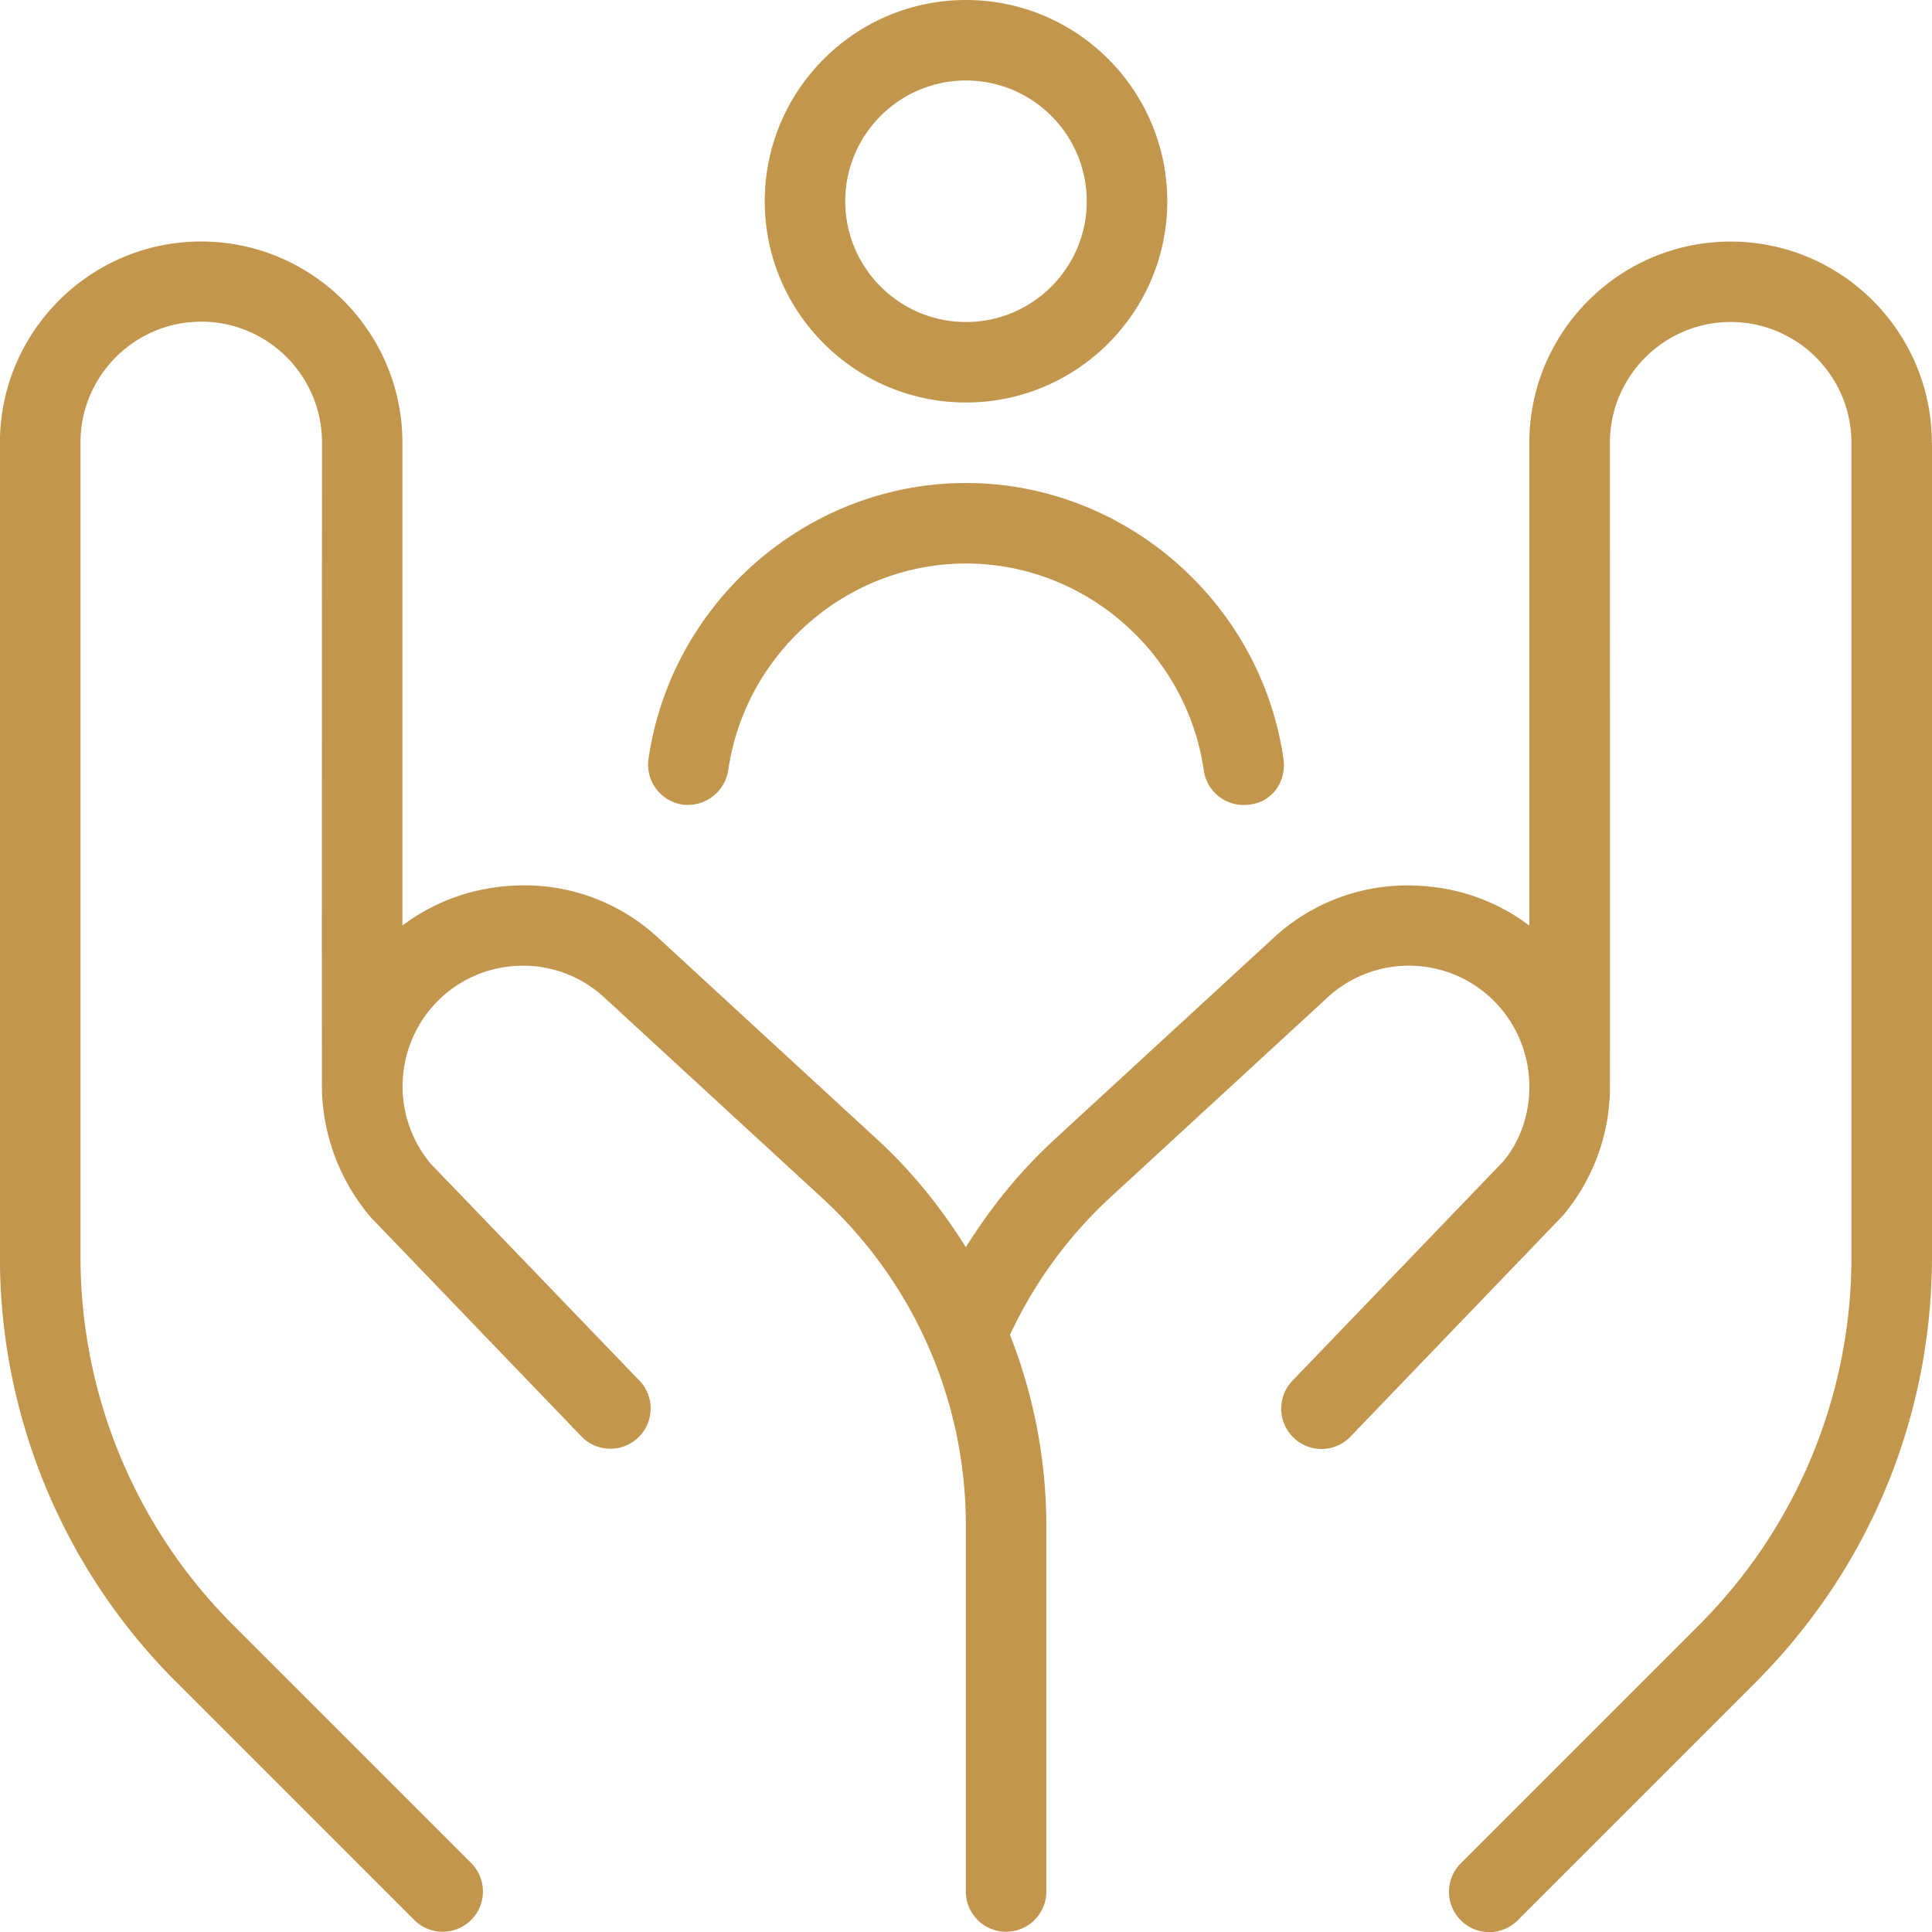 <svg xmlns="http://www.w3.org/2000/svg" version="1.1" xmlns:xlink="http://www.w3.org/1999/xlink" width="512" height="512" x="0" y="0" viewBox="0 0 24 24" style="enable-background:new 0 0 512 512" xml:space="preserve" class=""><g><path d="M12 5c1.379 0 2.5-1.122 2.5-2.5S13.379 0 12 0 9.5 1.122 9.5 2.5 10.621 5 12 5Zm0-4c.827 0 1.5.673 1.5 1.5S12.827 4 12 4s-1.5-.673-1.5-1.5S11.173 1 12 1Zm12 4.5v10.101c0 2.003-.78 3.886-2.196 5.303l-2.95 2.95a.498.498 0 0 1-.708 0 .5.5 0 0 1 0-.707l2.95-2.95a6.456 6.456 0 0 0 1.903-4.596V5.5c0-.827-.673-1.5-1.5-1.5s-1.5.673-1.5 1.5c0 0 .002 8.036 0 8.054a2.483 2.483 0 0 1-.584 1.546l-2.639 2.746a.498.498 0 0 1-.707.013.5.5 0 0 1-.014-.707l2.616-2.721c.225-.269.334-.613.327-.959v-.009a1.51 1.51 0 0 0-.382-.968 1.492 1.492 0 0 0-2.112-.116l-2.729 2.512a5.477 5.477 0 0 0-1.229 1.691 6.48 6.48 0 0 1 .452 2.356v4.559a.5.5 0 0 1-1 0v-4.559a5.517 5.517 0 0 0-1.776-4.048l-2.734-2.516a1.48 1.48 0 0 0-1.075-.375 1.486 1.486 0 0 0-1.032.496 1.502 1.502 0 0 0-.032 1.96l2.594 2.695a.5.5 0 1 1-.721.693l-2.616-2.721A2.548 2.548 0 0 1 4 13.575c-.004-.027 0-8.079 0-8.079 0-.827-.673-1.5-1.5-1.5S1 4.669 1 5.496v10.101a6.46 6.46 0 0 0 1.903 4.596l2.95 2.95a.5.5 0 0 1-.708.707l-2.95-2.95a7.453 7.453 0 0 1-2.196-5.303V5.5c0-1.378 1.121-2.5 2.5-2.5s2.5 1.122 2.5 2.5v5.997c.391-.294.86-.466 1.359-.494a2.44 2.44 0 0 1 1.803.633l2.739 2.521c.43.395.793.849 1.098 1.336.306-.489.669-.94 1.099-1.336l2.734-2.516a2.447 2.447 0 0 1 1.808-.637c.5.027.969.199 1.359.494V5.501c0-1.378 1.121-2.5 2.5-2.5s2.5 1.122 2.5 2.5ZM8.056 9.429C8.338 7.474 10.034 6 12 6s3.662 1.474 3.944 3.429c.039.273-.139.571-.496.571a.5.5 0 0 1-.494-.429C14.743 8.105 13.473 7 12 7S9.257 8.105 9.046 9.571a.508.508 0 0 1-.566.424.501.501 0 0 1-.424-.566Z" fill="#c2964d" opacity="1" data-original="#000000"></path></g></svg>